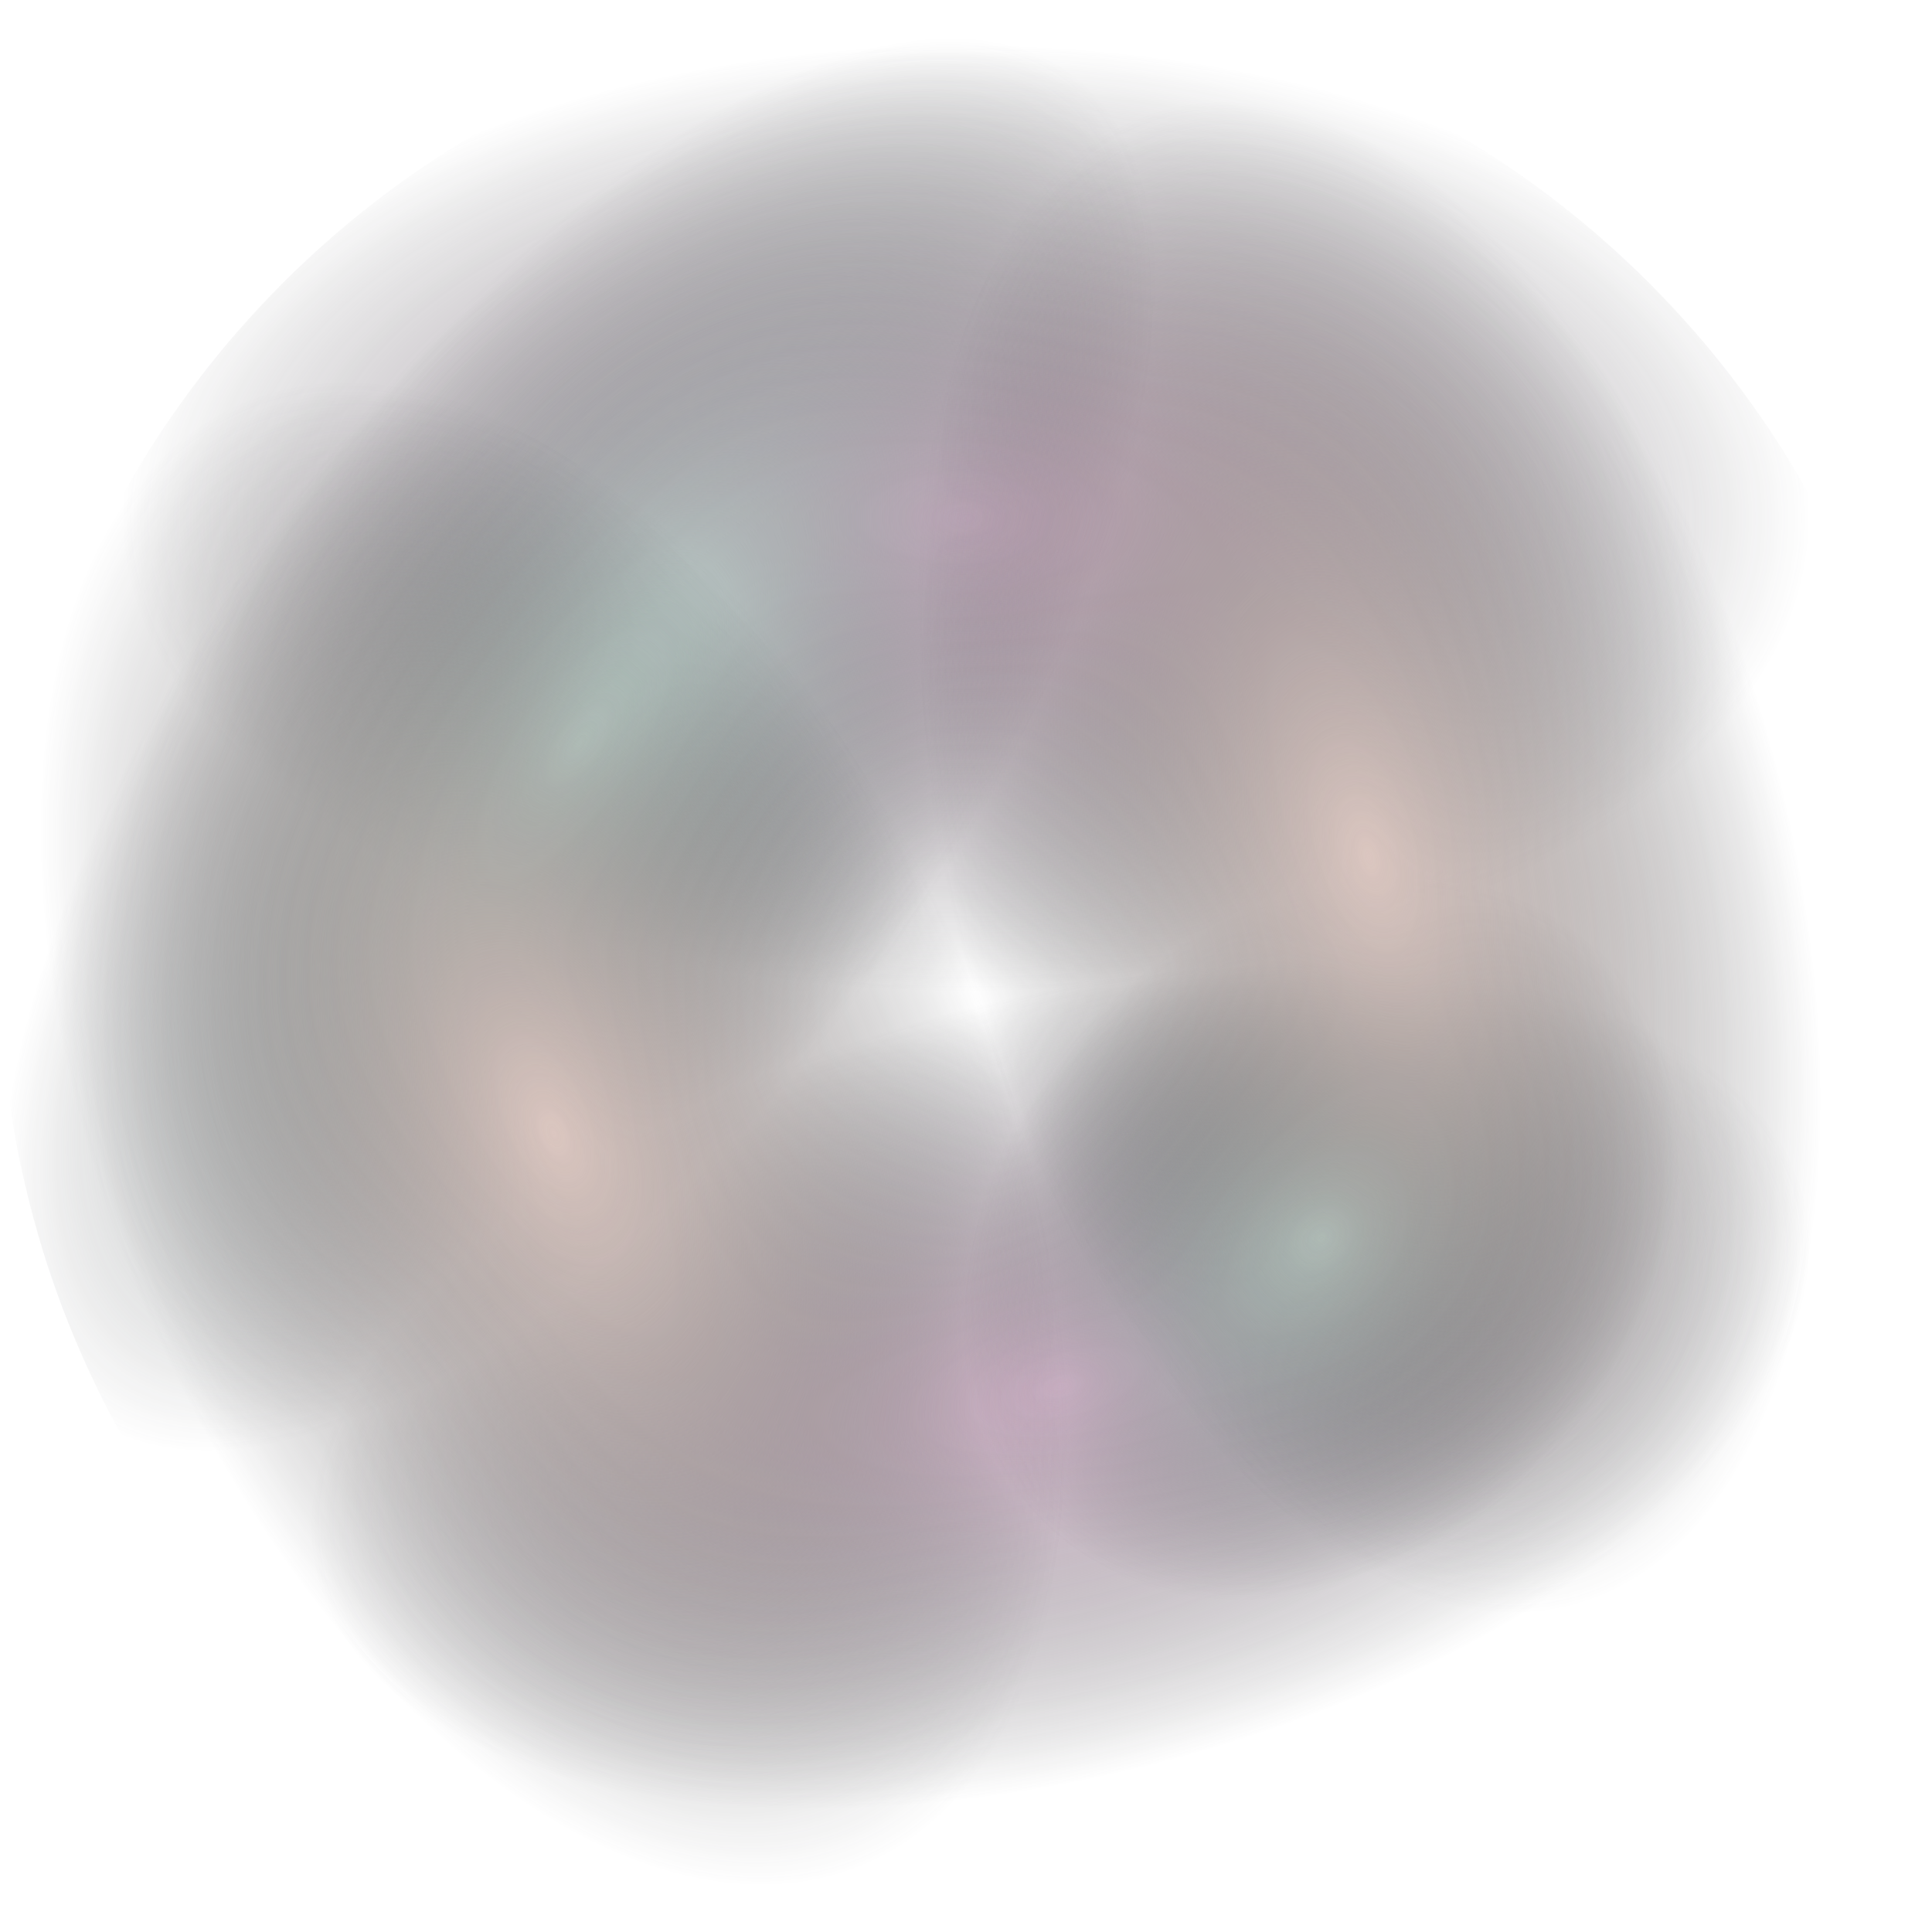 <svg width="1358" height="1358" viewBox="0 0 1358 1358" fill="none" xmlns="http://www.w3.org/2000/svg">
<g opacity="0.9">
<circle cx="679" cy="679" r="679" fill="url(#paint0_radial_330_64)"/>
<circle cx="679" cy="679" r="679" fill="url(#paint1_radial_330_64)"/>
<circle cx="679" cy="679" r="679" fill="url(#paint2_radial_330_64)"/>
<circle cx="679" cy="679" r="679" fill="url(#paint3_radial_330_64)"/>
<circle cx="679" cy="679" r="679" fill="url(#paint4_radial_330_64)"/>
<circle cx="679" cy="679" r="679" fill="url(#paint5_radial_330_64)"/>
</g>
<defs>
<radialGradient id="paint0_radial_330_64" cx="0" cy="0" r="1" gradientUnits="userSpaceOnUse" gradientTransform="translate(679 363.186) rotate(90) scale(333.86 591.742)">
<stop stop-color="#E4BCD8"/>
<stop offset="1" stop-color="#2A2A2E" stop-opacity="0"/>
</radialGradient>
<radialGradient id="paint1_radial_330_64" cx="0" cy="0" r="1" gradientUnits="userSpaceOnUse" gradientTransform="translate(746.481 975.082) rotate(-104.225) scale(274.613 538.428)">
<stop stop-color="#E3BDD8"/>
<stop offset="1" stop-color="#2A2A2E" stop-opacity="0"/>
</radialGradient>
<radialGradient id="paint2_radial_330_64" cx="0" cy="0" r="1" gradientUnits="userSpaceOnUse" gradientTransform="translate(408.028 523.636) rotate(36.34) scale(262.184 581.149)">
<stop stop-color="#C9E6DD"/>
<stop offset="1" stop-color="#2A2A2E" stop-opacity="0"/>
</radialGradient>
<radialGradient id="paint3_radial_330_64" cx="0" cy="0" r="1" gradientUnits="userSpaceOnUse" gradientTransform="translate(928.5 870.5) rotate(-136.455) scale(222.81 281.937)">
<stop stop-color="#C9E6DD"/>
<stop offset="1" stop-color="#2A2A2E" stop-opacity="0"/>
</radialGradient>
<radialGradient id="paint4_radial_330_64" cx="0" cy="0" r="1" gradientUnits="userSpaceOnUse" gradientTransform="translate(962.527 600.533) rotate(164.53) scale(294.185 547.961)">
<stop stop-color="#D7C0B9"/>
<stop offset="1" stop-color="#2A2A2E" stop-opacity="0"/>
</radialGradient>
<radialGradient id="paint5_radial_330_64" cx="0" cy="0" r="1" gradientUnits="userSpaceOnUse" gradientTransform="translate(390.242 798.27) rotate(-22.443) scale(312.42 562.01)">
<stop stop-color="#D7C0B9"/>
<stop offset="1" stop-color="#2A2A2E" stop-opacity="0"/>
</radialGradient>
</defs>
</svg>
